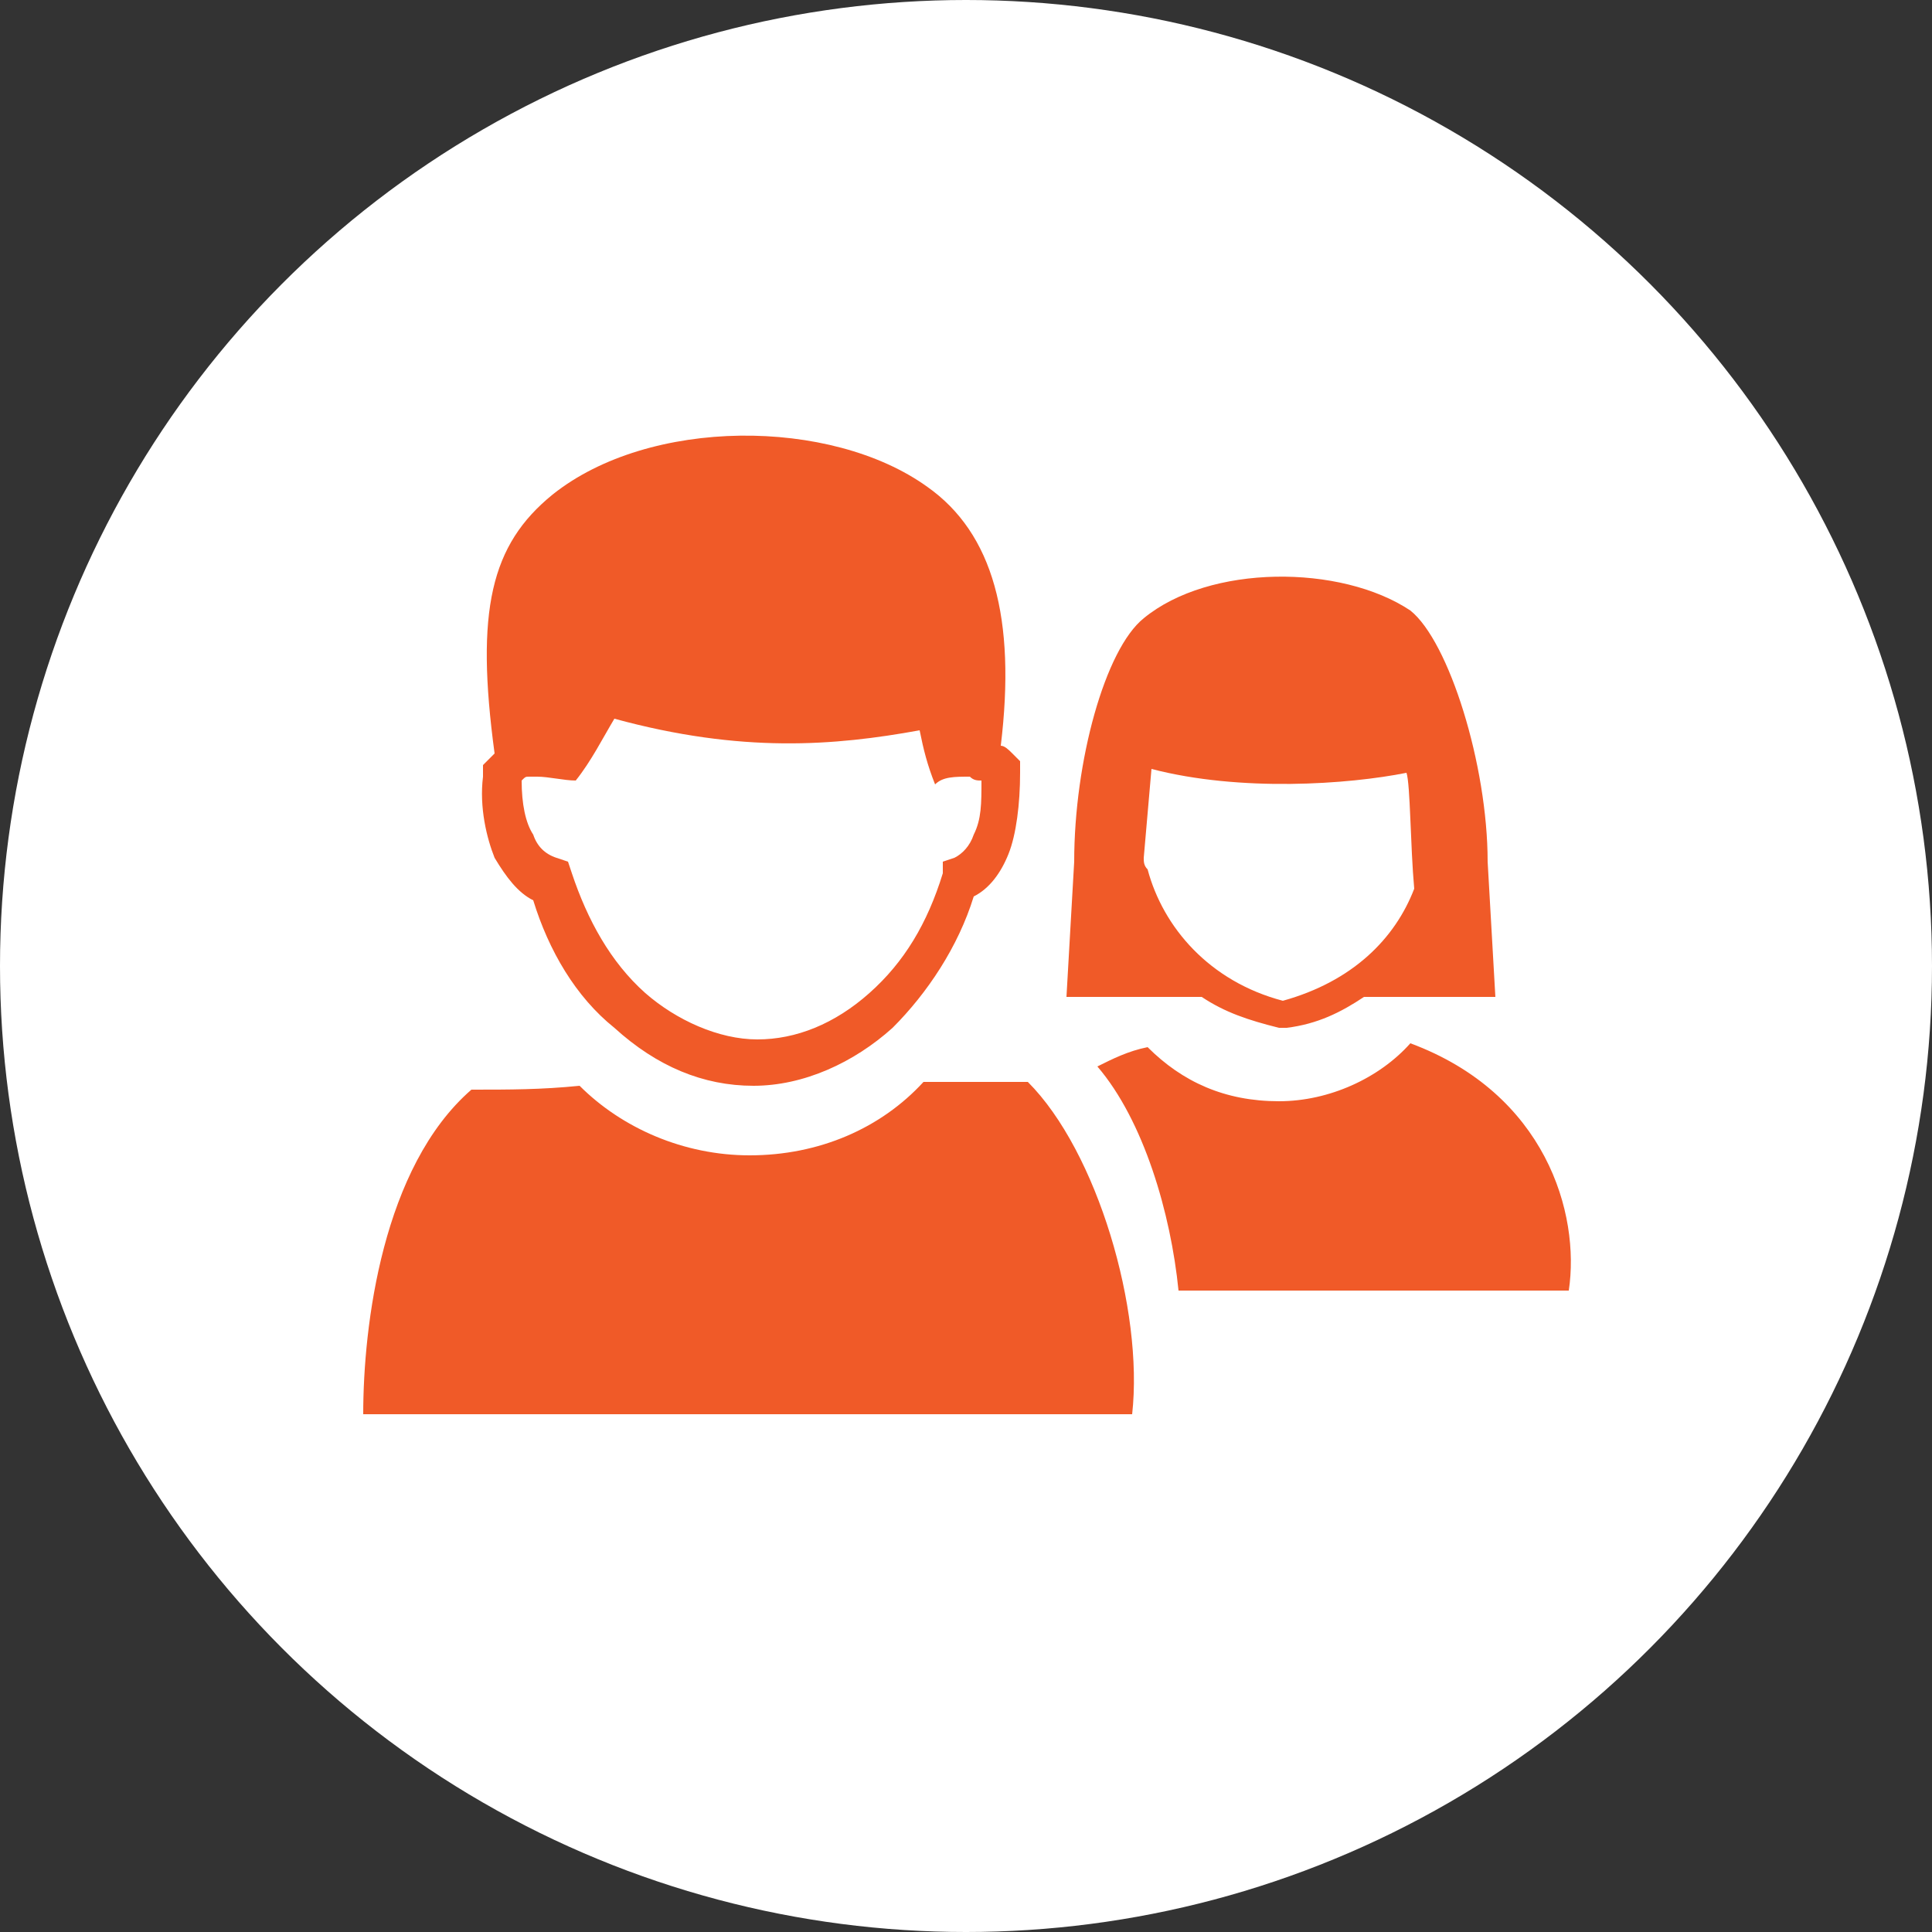 <?xml version="1.0" encoding="utf-8"?>
<!-- Generator: Adobe Illustrator 18.0.0, SVG Export Plug-In . SVG Version: 6.00 Build 0)  -->
<!DOCTYPE svg PUBLIC "-//W3C//DTD SVG 1.1//EN" "http://www.w3.org/Graphics/SVG/1.1/DTD/svg11.dtd">
<svg version="1.1" id="Layer_1" xmlns="http://www.w3.org/2000/svg" xmlns:xlink="http://www.w3.org/1999/xlink" x="0px" y="0px"
	 viewBox="0 20.6 50 50" enable-background="new 0 20.6 50 50" xml:space="preserve">
<rect x="0" y="20.6" width="50" height="50" fill="#333333" stroke="none"/>
<g id="Layer_4">
</g>
<g id="Layer_1_1_">
	<g>
		<circle fill="#FFFFFF" cx="25" cy="45.6" r="25"/>
		<path fill="#F05A28" d="M25.9,39.9c0.1,0,0.2,0.1,0.3,0.2l0.2,0.2v0.3c0,0.8-0.1,1.6-0.3,2.1c-0.2,0.5-0.5,0.9-0.9,1.1
			c-0.4,1.3-1.2,2.5-2.1,3.4c-1,0.9-2.3,1.5-3.6,1.5c-1.3,0-2.5-0.5-3.6-1.5c-1-0.8-1.7-2-2.1-3.3c-0.4-0.2-0.7-0.6-1-1.1
			c-0.2-0.5-0.4-1.3-0.3-2.1v-0.3l0.2-0.2l0.1-0.1c-0.5-3.7-0.1-5.4,1.5-6.7c2.5-2,7.2-2,9.7-0.2C25.7,34.4,26.3,36.6,25.9,39.9
			L25.9,39.9z M35.3,46.4c-0.6,0.4-1.2,0.7-2,0.8h-0.1h-0.1c-0.8-0.2-1.4-0.4-2-0.8h-3.5l0.2-3.5l0,0c0-2.6,0.8-5.5,1.8-6.3
			c1.7-1.4,5.1-1.4,6.9-0.2c1,0.8,2,4,2,6.5l0,0l0.2,3.5H35.3L35.3,46.4z M29.7,47.7c0.9,0.9,2,1.4,3.4,1.4c1.3,0,2.6-0.6,3.4-1.5
			c3.5,1.3,4.4,4.4,4.1,6.4H30.5c-0.2-2-0.9-4.4-2.1-5.8C28.8,48,29.2,47.8,29.7,47.7L29.7,47.7z M36.6,43.6c-0.1-1.1-0.1-2.7-0.2-3
			c-1.5,0.3-4.3,0.5-6.6-0.1l-0.2,2.3c0,0.1,0,0.2,0.1,0.3c0.4,1.5,1.6,2.9,3.5,3.4C35,46,36.1,44.9,36.6,43.6L36.6,43.6z
			 M12.2,48.8c-2.3,2-2.8,6.1-2.8,8.4c6.6,0,13.3,0,19.9,0c0.3-2.7-0.9-6.8-2.7-8.6c-1,0-1.9,0-2.7,0c-1.1,1.2-2.7,1.9-4.5,1.9
			c-1.7,0-3.3-0.7-4.4-1.8C14,48.8,13.2,48.8,12.2,48.8L12.2,48.8z M25.1,40.7c-0.4,0-0.7,0-0.9,0.2c-0.2-0.5-0.3-0.9-0.4-1.4
			c-2.2,0.4-4.6,0.6-7.9-0.3c-0.3,0.5-0.6,1.1-1,1.6c-0.3,0-0.7-0.1-1-0.1c0,0-0.1,0-0.2,0c-0.1,0-0.1,0-0.2,0.1
			c0,0.6,0.1,1.1,0.3,1.4c0.1,0.3,0.3,0.5,0.6,0.6l0.3,0.1l0.1,0.3c0.4,1.2,1,2.3,1.9,3.1c0.8,0.7,1.9,1.2,2.9,1.2s2-0.4,2.9-1.2
			s1.5-1.8,1.9-3.1v-0.3l0.3-0.1c0.2-0.1,0.4-0.3,0.5-0.6c0.2-0.4,0.2-0.8,0.2-1.4C25.3,40.8,25.2,40.8,25.1,40.7L25.1,40.7z"/>
	</g>
	<g display="none">
		<circle display="inline" fill="#FFFFFF" cx="25" cy="45.6" r="25"/>
		<g display="inline">
			<path fill="#444345" d="M36.3,31.6c0,0.9,0,1.9,0,3c0,0.3-0.1,0.5-0.2,0.7c-0.1,0.2-0.2,0.3-0.4,0.3c-0.1,0-0.2,0-0.3,0
				c-0.3-0.1-0.5-0.2-0.6-0.4c-1.3-1.8-2.6-3.5-3.8-5.2c-0.1-0.1-0.1-0.1-0.2-0.2c-0.1-0.2-0.2-0.4-0.3-0.5c-0.1-0.2,0-0.4,0.2-0.6
				c0.1-0.1,0.3-0.3,0.5-0.3c0.3-0.1,0.6-0.2,0.9-0.3c1-0.4,1.9-0.7,2.8-1.1c0.1,0,0.2-0.1,0.3-0.1c0.1-0.1,0.3,0,0.4,0
				c0.1,0,0.3,0.1,0.4,0.2c0.1,0.1,0.2,0.2,0.2,0.3c0.1,0.2,0.2,0.4,0.2,0.6c0,0.1,0,0.2,0,0.3C36.3,29.3,36.3,30.4,36.3,31.6z"/>
			<path fill="#444345" d="M28.3,39.4c0-0.2,0-0.4,0.1-0.7c0-0.4,0.1-0.7,0.1-1c0-0.4,0.1-0.9,0.1-1.3c0-0.2,0-0.3,0-0.4
				c0-0.1,0-0.2,0.1-0.3s0.2-0.3,0.4-0.4c0.1-0.1,0.3-0.1,0.4-0.1c0.2,0,0.4,0.1,0.7,0.2c0.7,0.4,1.5,0.8,2.3,1.1
				c0.6,0.3,1.1,0.6,1.7,0.9c0.2,0.1,0.3,0.2,0.4,0.3c0.1,0.1,0.1,0.2,0.2,0.2c0.1,0.1,0.1,0.2,0.1,0.3s0,0.3-0.1,0.4
				c0,0.1-0.1,0.2-0.3,0.3c-0.1,0.1-0.3,0.1-0.4,0.2c-1.3,0.3-2.6,0.6-3.9,0.9c-0.3,0.1-0.6,0.1-0.9,0.2c-0.1,0-0.3,0.1-0.4,0
				c-0.2,0-0.4-0.1-0.4-0.3C28.3,39.8,28.3,39.6,28.3,39.4z"/>
			<path fill="#444345" d="M38.6,37.6c-0.1,0-0.3,0-0.4-0.1c-0.3-0.1-0.4-0.3-0.4-0.5s0-0.4,0.2-0.6c0.6-0.9,1.1-1.8,1.7-2.6
				c0.3-0.5,0.6-1,0.9-1.5c0.1-0.1,0.2-0.2,0.3-0.3c0.2-0.1,0.4-0.2,0.6-0.1c0.1,0.1,0.3,0.1,0.4,0.3c0.4,0.5,0.8,1,1.2,1.5
				c0.3,0.4,0.6,0.7,0.9,1.1c0.2,0.2,0.2,0.4,0.2,0.5s0,0.2,0,0.3s0,0.2-0.1,0.3S44,36,43.9,36.1c-0.2,0.1-0.4,0.2-0.6,0.3
				c-1.5,0.4-2.9,0.9-4.4,1.3C38.8,37.6,38.7,37.6,38.6,37.6z"/>
			<path fill="#444345" d="M38.7,39.2c0.1,0,0.2,0,0.3,0.1c1.5,0.5,2.9,0.9,4.4,1.4c0.1,0,0.2,0.1,0.3,0.1s0.2,0.1,0.3,0.1
				c0.2,0.1,0.3,0.3,0.2,0.5c0,0.2-0.1,0.4-0.3,0.6c-0.6,0.8-1.1,1.6-1.7,2.4c-0.1,0.1-0.1,0.1-0.2,0.2c-0.1,0.1-0.1,0.2-0.2,0.2
				c-0.1,0.1-0.3,0.2-0.4,0.2c-0.1,0-0.2,0-0.3,0s-0.2-0.1-0.2-0.1c-0.2-0.1-0.3-0.3-0.4-0.5c-0.8-1.3-1.6-2.6-2.3-3.9
				C38.1,40.3,38,40.1,38,40s0-0.2,0-0.3c0-0.2,0.1-0.3,0.3-0.3C38.4,39.2,38.5,39.2,38.7,39.2z"/>
			<path fill="#444345" d="M36.3,43.3c0,0.7,0,1.4,0,2.2c0,0.1,0,0.2,0,0.3s0,0.2-0.1,0.4s-0.2,0.3-0.4,0.3c-0.3,0-0.5,0-0.7,0
				c-0.9-0.3-1.7-0.5-2.6-0.8c-0.2-0.1-0.4-0.1-0.5-0.2c-0.3-0.1-0.5-0.3-0.6-0.6c0-0.1,0-0.2,0-0.2c0.1-0.3,0.2-0.5,0.4-0.7
				c0.4-0.5,0.9-1,1.3-1.4c0.6-0.7,1.2-1.3,1.8-2c0.2-0.2,0.3-0.3,0.5-0.3c0.4-0.1,0.6,0,0.8,0.3c0.1,0.1,0.1,0.3,0.1,0.4
				c0,0.6,0,1.1,0,1.7C36.3,42.8,36.3,43.1,36.3,43.3L36.3,43.3z"/>
		</g>
		<g display="inline">
			<path fill="#444345" d="M27.4,61.5c-0.4,0.6-0.7,1.2-1.1,1.9c-0.4-0.6-0.9-1.2-1.3-1.8c-0.1,0-0.1,0.1-0.1,0.1
				c-0.5,0.6-1.2,1.1-1.9,1.4c-0.6,0.3-1.1,0.4-1.8,0.4c-2.7,0.3-5.3-1.6-6-4.2C15,58.7,15,58,15,57.4c0.1-1,0.4-2,1-2.8l0.1-0.1
				c0-0.1-0.1-0.2-0.1-0.3s-0.1-0.2-0.1-0.3s-0.1-0.2-0.1-0.3s-0.1-0.2-0.1-0.3c-0.1-0.1-0.1-0.2-0.2-0.3s-0.1-0.2-0.2-0.3
				c-0.1-0.1-0.1-0.2-0.2-0.2l0,0l0,0l0,0l0,0c0,0,0,0,0.1,0c1.2,0,2.4,0,3.6,0l0,0l0,0l0,0l0,0l0,0c0.2-0.3,0.5-0.5,0.8-0.8
				c0.4-0.3,0.8-0.5,1.2-0.6c0.6-0.2,1.1-0.4,1.8-0.5c0.9-0.2,1.8-0.2,2.7-0.3c0.6,0,1.2,0,1.9,0c1,0.1,2,0.2,3,0.4
				c0.6,0.2,1.1,0.3,1.6,0.6c0.3,0.2,0.6,0.3,0.8,0.5c0.2,0.1,0.3,0.3,0.4,0.4c0,0.1,0.1,0.1,0.2,0.1c0.1,0,0.2,0,0.3,0
				c1.1,0,2.2,0,3.3,0c0.1,0,0.1,0,0.2,0c0,0.1-0.1,0.1-0.1,0.2c0,0.1-0.1,0.1-0.1,0.2s-0.1,0.1-0.1,0.2c0,0.1-0.1,0.1-0.1,0.2
				c0,0.1-0.1,0.1-0.1,0.2c0,0.1-0.1,0.1-0.1,0.2c0,0.1-0.1,0.1-0.1,0.2c0,0.1-0.1,0.1-0.1,0.2c0,0.1-0.1,0.1-0.1,0.2
				c1.1,1.4,1.5,2.9,1.2,4.6c-0.3,1.4-0.9,2.5-2,3.4c-1.2,1-2.6,1.4-4.2,1.2C29.7,63.4,28.4,62.7,27.4,61.5z M25.2,57.9
				c0-2.5-2-4.6-4.6-4.6S16,55.4,16,57.9s2,4.6,4.6,4.6C23.1,62.5,25.2,60.5,25.2,57.9z M31.8,53.3c-2.6,0-4.6,2.1-4.6,4.5
				c0,2.5,2,4.6,4.5,4.6s4.6-2,4.6-4.6C36.4,55.5,34.4,53.4,31.8,53.3z M26.3,57L26.3,57C26.3,56.9,26.3,56.9,26.3,57
				c0.2-0.4,0.3-0.7,0.4-1c0.3-0.7,0.6-1.3,1.1-1.8c1.1-1.1,2.4-1.7,4-1.6c0,0,0,0,0.1,0c0-0.1-0.1-0.1-0.1-0.1
				c-0.2-0.2-0.4-0.3-0.6-0.4c-0.5-0.3-1-0.5-1.5-0.6c-1-0.4-1.8-0.5-2.7-0.5c-0.8,0-1.7,0-2.5,0.1c-0.7,0.1-1.3,0.3-2,0.5
				c-0.4,0.2-0.9,0.4-1.2,0.6c-0.2,0.1-0.3,0.2-0.4,0.3c0,0,0,0.1-0.1,0.1h0.1c0.4,0,0.8,0,1.1,0c0.8,0.1,1.4,0.4,2.1,0.8
				c0.6,0.4,1.1,1,1.4,1.6c0.3,0.5,0.5,1.1,0.7,1.6C26.2,56.8,26.2,56.9,26.3,57z"/>
			<path fill="#444345" d="M20.7,55.2c1.5,0,2.7,1.2,2.7,2.7s-1.2,2.7-2.7,2.7S18,59.4,18,57.9C17.9,56.4,19.2,55.2,20.7,55.2z
				 M20.7,59.8c1,0,1.9-0.8,1.9-1.9c0-1.1-0.9-1.9-1.9-1.9c-1.1,0-1.9,0.9-1.9,1.9C18.7,58.9,19.6,59.8,20.7,59.8z"/>
			<path fill="#444345" d="M31.8,55.2c1.5,0,2.7,1.2,2.7,2.7c0,1.4-1.1,2.7-2.7,2.7c-1.6,0-2.7-1.2-2.7-2.7
				C29.1,56.4,30.3,55.2,31.8,55.2z M33.7,57.9c0-1-0.8-1.9-1.9-1.9s-1.9,0.9-1.9,1.9s0.8,1.9,1.9,1.9C32.9,59.8,33.7,59,33.7,57.9z
				"/>
			<path fill="#444345" d="M20.7,57c0.5,0,0.9,0.4,0.9,0.9c0,0.4-0.3,0.9-0.9,0.9c-0.5,0-0.9-0.4-0.9-0.9C19.7,57.4,20.1,57,20.7,57
				z"/>
			<path fill="#444345" d="M32.8,57.9c0,0.5-0.4,0.9-0.9,0.9c-0.5,0-0.9-0.4-0.9-0.9c0-0.6,0.5-0.9,0.9-0.9S32.7,57.4,32.8,57.9z"/>
		</g>
		<g display="inline">
			<path fill="#444345" d="M7.8,43.7c0-3.4,0-6.8,0-10.1c0-0.3,0-0.6,0.1-0.9c0.1-0.9,0.5-1.3,1.4-1.3c0.3,0,0.5,0,0.8,0
				c4.5,0,9.1,0,13.6,0c0.4,0,0.9,0,1.4,0.2c0.6,0.2,1,0.6,1,1.2c0,0.4,0,0.7-0.1,1.1c-1,4.1-2,8.3-2.9,12.6
				C23,46.8,23,47,22.8,47.3c-0.3,0.8-0.8,1.1-1.7,1c-0.7,0-1.3-0.1-2-0.1c-1.8,0.1-3.3,1-4.4,2.3c-0.8,1-1.5,2-2.4,2.9
				c-0.5,0.6-1.1,1.1-1.6,1.6c-0.5,0.4-1.1,0.6-1.8,0.6s-1.1-0.5-1.2-1.3c0-0.4,0-0.9,0-1.3C7.8,50,7.8,46.8,7.8,43.7z M10.9,50.5
				c0.1-0.1,0.1-0.1,0.1-0.1c1.1-1.3,2.3-2.6,3.4-4c0.8-1,1.9-1.4,3.1-1.4c0.6,0,1.3,0,1.9,0c0.4,0,0.7-0.2,0.9-0.6
				c0.4-0.9,0.5-1.8,0.5-2.7c0-0.3-0.2-0.5-0.5-0.6c-0.1,0-0.3,0-0.4,0c-0.9,0-1.7,0-2.6,0c-0.4,0-0.9,0-1.3,0c-0.6-0.1-1-0.4-1-1.1
				c0-0.3,0-0.6,0.1-1c0.1-0.7,0.6-1.1,1.3-1.2c0.3,0,0.5-0.1,0.8-0.1c1.2,0,2.4,0,3.5,0c0.2,0,0.3,0,0.5,0c0.3,0,0.5-0.2,0.6-0.5
				s0.2-0.6,0.2-0.9c0.1-0.5,0.3-1,0.3-1.4c0.1-0.6-0.2-0.9-0.8-0.9c-0.2,0-0.5,0-0.7,0c-2.6,0-5.1,0-7.7,0c-0.5,0-1.1,0-1.6,0
				s-0.8,0.3-0.9,0.9c0,0.2,0,0.3,0,0.4c0,1.4,0,2.7,0,4.1c0,3.3,0,6.5,0,9.8C10.8,49.7,10.9,50.1,10.9,50.5z"/>
		</g>
	</g>
	<g display="none">
		<circle display="inline" fill="#FFFFFF" cx="25" cy="45.6" r="25"/>
		<g display="inline">
			<path fill="#444345" d="M40.8,56.1c0,0.4,0,0.7,0,1.1c-0.2,1.1-0.7,2.1-1.6,2.8c-1.6,1.5-4.3,1.5-5.8,0s-3-3-4.5-4.5
				c-0.8-0.8-1.2-1.7-1.3-2.7c0-0.4,0-0.8,0-1.2c-0.1,0-0.1,0.1-0.2,0.1C24.8,53.4,22,54,19,53.5c-4.6-0.7-8.5-4.4-9.5-8.9
				c-0.1-0.6-0.2-1.2-0.3-1.8c0-0.6,0-1.2,0-1.8c0.1-0.4,0.1-0.9,0.2-1.3c1.2-6.4,7.3-10.6,13.8-9.4c7.2,1.3,11.5,8.7,9,15.6
				c-0.3,0.8-0.6,1.5-1,2.2h0.1c1.6-0.3,2.9,0.1,4,1.2c1.4,1.4,2.9,2.9,4.3,4.3c0.5,0.5,0.9,1.2,1.1,1.9
				C40.7,55.7,40.8,55.9,40.8,56.1z M28.5,41.9c0-4.2-3.4-7.6-7.5-7.6c-4.2,0-7.6,3.4-7.6,7.6s3.4,7.6,7.6,7.6
				C25.1,49.5,28.5,46,28.5,41.9z"/>
			<path fill="#444345" d="M14.8,42.1c0.1-2.2,0.8-3.9,2.4-5.1c0.6-0.4,1.4-0.4,1.8,0.2c0.4,0.5,0.3,1.3-0.3,1.8
				c-1.2,1-1.7,2.3-1.3,3.9c0.2,0.8-0.2,1.4-0.9,1.6c-0.6,0.1-1.3-0.2-1.4-0.8C15,43,14.9,42.5,14.8,42.1z"/>
		</g>
	</g>
	<g display="none">
		<circle display="inline" fill="#F8F8F9" cx="24.6" cy="45.6" r="22.3"/>
		<g display="inline">
			<path fill="none" d="M25,24.8c-5.6,0-10.8,2.2-14.7,6.1S4.2,40,4.2,45.6s2.2,10.8,6.1,14.7s9.1,6.1,14.7,6.1s10.8-2.2,14.7-6.1
				s6.1-9.1,6.1-14.7s-2.2-10.8-6.1-14.7S30.6,24.8,25,24.8z M15.7,47.5c-2.1,0-3.8-1.7-3.8-3.8s1.7-3.8,3.8-3.8s3.8,1.7,3.8,3.8
				S17.8,47.5,15.7,47.5z M35.2,54.1L25,58.7c-0.3,0.1-0.6,0.2-0.9,0.2c-0.8,0-1.6-0.5-1.9-1.2c-0.5-1.1,0-2.3,1.1-2.8l10.2-4.6
				c1.1-0.5,2.3,0,2.8,1.1C36.7,52.3,36.2,53.6,35.2,54.1z M34.3,47.5c-2.1,0-3.8-1.7-3.8-3.8s1.7-3.8,3.8-3.8s3.8,1.7,3.8,3.8
				S36.4,47.5,34.3,47.5z"/>
			<path fill="none" d="M42.7,27.9c-2.3-2.3-5-4.1-8-5.4c-3.1-1.3-6.4-1.9-9.7-1.9s-6.6,0.7-9.7,2c-3,1.2-5.7,3.1-8,5.4
				s-4.1,5-5.4,8C0.7,39,0,42.2,0,45.6c0,3.4,0.7,6.6,2,9.7c1.2,3,3.1,5.7,5.4,8s5,4.1,8,5.4c3.1,1.3,6.4,2,9.7,2s6.6-0.7,9.7-2
				c3-1.2,5.7-3.1,8-5.4c2.3-2.3,4.1-5,5.4-8c1.3-3.1,2-6.4,2-9.7s-0.7-6.6-2-9.7C46.8,32.9,45,30.2,42.7,27.9z M39.7,60.3
				c-3.9,3.9-9.1,6.1-14.7,6.1s-10.8-2.2-14.7-6.1s-6.1-9.1-6.1-14.7s2.2-10.8,6.1-14.7s9.1-6.1,14.7-6.1s10.8,2.2,14.7,6.1
				s6.1,9.1,6.1,14.7S43.6,56.4,39.7,60.3z"/>
			<circle fill="#444345" cx="15.7" cy="43.7" r="3.8"/>
			<circle fill="#444345" cx="34.3" cy="43.7" r="3.8"/>
			<path fill="#444345" d="M32.2,50.2l-14.5,4.6c-1.5,0.5-2.2,1.7-1.5,2.8c0.5,0.8,1.6,1.2,2.7,1.2c0.4,0,0.8-0.1,1.2-0.2L34.6,54
				c1.5-0.5,2.2-1.7,1.5-2.8C35.5,50.2,33.7,49.7,32.2,50.2z"/>
		</g>
	</g>
	<g display="none">
		<g display="inline">
			<circle fill="#F15A2C" cx="25" cy="55.5" r="25"/>
			
				<path fill="none" stroke="#FFFBFA" stroke-width="16" stroke-linecap="round" stroke-linejoin="round" stroke-miterlimit="10" d="
				M27.8,40.2c0,0-10.5,4.7-8.7,10.3s3.2,9,3.2,9"/>
			
				<path fill="none" stroke="#FFFFFF" stroke-width="16" stroke-linecap="round" stroke-linejoin="round" stroke-miterlimit="10" d="
				M23.3,71.5c0,0,10.5-4.7,8.7-10.3s-3.2-9-3.2-9"/>
		</g>
		<g display="inline">
			<path fill="#F15B2A" d="M10,21.5c0,0.6-0.3,0.9-0.8,0.9H6.5c-0.6,0-0.9,0.2-0.9,0.4c0,0.3,0.3,0.4,0.9,0.4h0.8
				c1.7,0,2.6,0.7,2.6,2.2c0,1.4-0.9,2.1-2.6,2.1H4.8c-0.6,0-0.9-0.3-0.9-0.8c0-0.6,0.3-0.8,0.8-0.8h2.6c0.6,0,0.9-0.2,0.9-0.4
				s-0.3-0.4-0.9-0.4H6.5c-1.7,0-2.6-0.7-2.6-2.1v-0.1c0-1.4,0.9-2.1,2.6-2.1h2.6C9.7,20.6,9.9,20.9,10,21.5z"/>
			<path fill="#F15B2A" d="M12.4,21.5v5.1c0,0.6-0.3,0.8-0.9,0.9c-0.6,0-0.9-0.3-0.9-0.9v-5.1c0-0.6,0.3-0.9,0.9-0.9
				C12.1,20.6,12.4,20.9,12.4,21.5z M16.7,21.5v5.1c0,0.6-0.3,0.9-0.9,0.9l0,0c-0.6,0-0.9-0.3-0.9-0.8V25h-1.2
				c-0.6,0-0.9-0.3-0.9-0.9s0.3-0.9,0.9-0.9h1.2v-1.7c0-0.6,0.3-0.9,0.9-0.9C16.4,20.6,16.7,20.9,16.7,21.5z"/>
			<path fill="#F15B2A" d="M18.3,20.6c0.6,0,0.9,0.3,0.9,0.8V24c0,1.1,0.4,1.7,1.3,1.7s1.3-0.6,1.3-1.7v-2.6c0-0.6,0.3-0.9,0.9-0.9
				s0.9,0.3,0.9,0.9V24c0,2.3-1,3.4-3,3.4s-3-1.1-3-3.4v-2.6C17.4,20.9,17.7,20.6,18.3,20.6z"/>
			<path fill="#F15B2A" d="M25,20.6h4.3c0.5,0,0.8,0.3,0.8,0.8c0,0.6-0.3,0.9-0.9,0.9h-3.4v0.8h3.4c0.6,0,0.8,0.3,0.9,0.9
				c0,0.6-0.3,0.9-0.9,0.9h-3.4v1.7c0,0.5-0.3,0.8-0.9,0.9c-0.6,0-0.9-0.3-0.9-0.8v-5.1C24.2,20.9,24.5,20.6,25,20.6z"/>
			<path fill="#F15B2A" d="M31.7,20.6c0.6,0,0.9,0.3,0.9,0.8v4.3H36c0.6,0,0.9,0.3,0.9,0.9c0,0.5-0.3,0.8-0.8,0.9h-4.3
				c-0.6,0-0.9-0.3-0.9-0.8v-5.1C30.9,20.9,31.2,20.6,31.7,20.6z"/>
			<path fill="#F15B2A" d="M38.3,20.6c0.6,0,0.9,0.3,0.9,0.8v5.1c0,0.6-0.3,0.9-0.9,0.9c-0.6,0-0.9-0.3-0.9-0.9v-5.1
				C37.5,20.9,37.8,20.6,38.3,20.6z"/>
			<path fill="#F15B2A" d="M40.8,20.6c0.3,0,0.5,0.1,0.6,0.2c0.2,0.1,0.6,0.7,1.5,1.8c0.9-1.1,1.4-1.7,1.5-1.8
				c0.2-0.1,0.4-0.2,0.6-0.2c0.3,0,0.5,0.1,0.6,0.2s0.2,0.4,0.2,0.6l0,0c0,0.3-0.2,0.6-0.4,0.9L44,24l1.5,1.7
				c0.3,0.3,0.4,0.5,0.4,0.8c0,0,0,0,0,0.1v0.1c0,0.3-0.1,0.4-0.2,0.6c-0.2,0.2-0.4,0.2-0.6,0.2c-0.3,0-0.5-0.1-0.7-0.2
				c-0.2-0.2-0.6-0.7-1.5-1.8c-0.9,1.1-1.4,1.6-1.5,1.8c-0.2,0.2-0.4,0.2-0.7,0.2l0,0c-0.3,0-0.5-0.1-0.6-0.2s-0.2-0.3-0.2-0.6v-0.1
				c0,0,0,0,0-0.1c0-0.3,0.2-0.5,0.4-0.8l1.5-1.7l-1.5-1.7c-0.3-0.3-0.4-0.5-0.4-0.9v-0.1c0-0.3,0.1-0.5,0.2-0.6
				S40.5,20.6,40.8,20.6z"/>
		</g>
	</g>
	<g display="none">
		<ellipse display="inline" fill="#FFFEF9" cx="24.7" cy="45.6" rx="24.6" ry="24.6"/>
		<g display="inline">
			<path fill="#231F20" d="M7.3,63.3c2.3,2.3,5,4.1,8,5.4c3.1,1.3,6.4,2,9.7,2s6.6-0.7,9.7-2c3-1.2,5.7-3.1,8-5.4
				c2.3-2.3,4.1-5,5.4-8c1.3-3.1,2-6.4,2-9.7s-0.7-6.6-2-9.7c-1.2-3-3.1-5.7-5.4-8c-2.3-2.3-5-4.1-8-5.4c-3.1-1.3-6.4-1.9-9.7-1.9
				s-6.6,0.7-9.7,2c-3,1.2-5.7,3.1-8,5.4s-4.1,5-5.4,8C0.7,39,0,42.2,0,45.6c0,3.4,0.7,6.6,2,9.7C3.2,58.3,5,61,7.3,63.3z
				 M10.3,30.9c3.9-3.9,9.1-6.1,14.7-6.1s10.8,2.2,14.7,6.1s6.1,9.1,6.1,14.7s-2.2,10.8-6.1,14.7s-9.1,6.1-14.7,6.1
				s-10.8-2.2-14.7-6.1s-6.1-9.1-6.1-14.7S6.4,34.8,10.3,30.9z"/>
			<circle fill="#231F20" cx="15.7" cy="43.7" r="3.8"/>
			<circle fill="#231F20" cx="34.3" cy="43.7" r="3.8"/>
			<path fill="#231F20" d="M25,62c6.1,0,11.3-3.4,14-8.4c0.3-0.4,0.2-1,0-1.5c-0.3-0.4-0.8-0.7-1.3-0.7H12.4c-0.5,0-1,0.3-1.3,0.7
				s-0.3,1,0,1.5C13.7,58.6,18.9,62,25,62z"/>
		</g>
	</g>
</g>
<g id="Layer_2">
</g>
<g id="Layer_3">
</g>
</svg>
